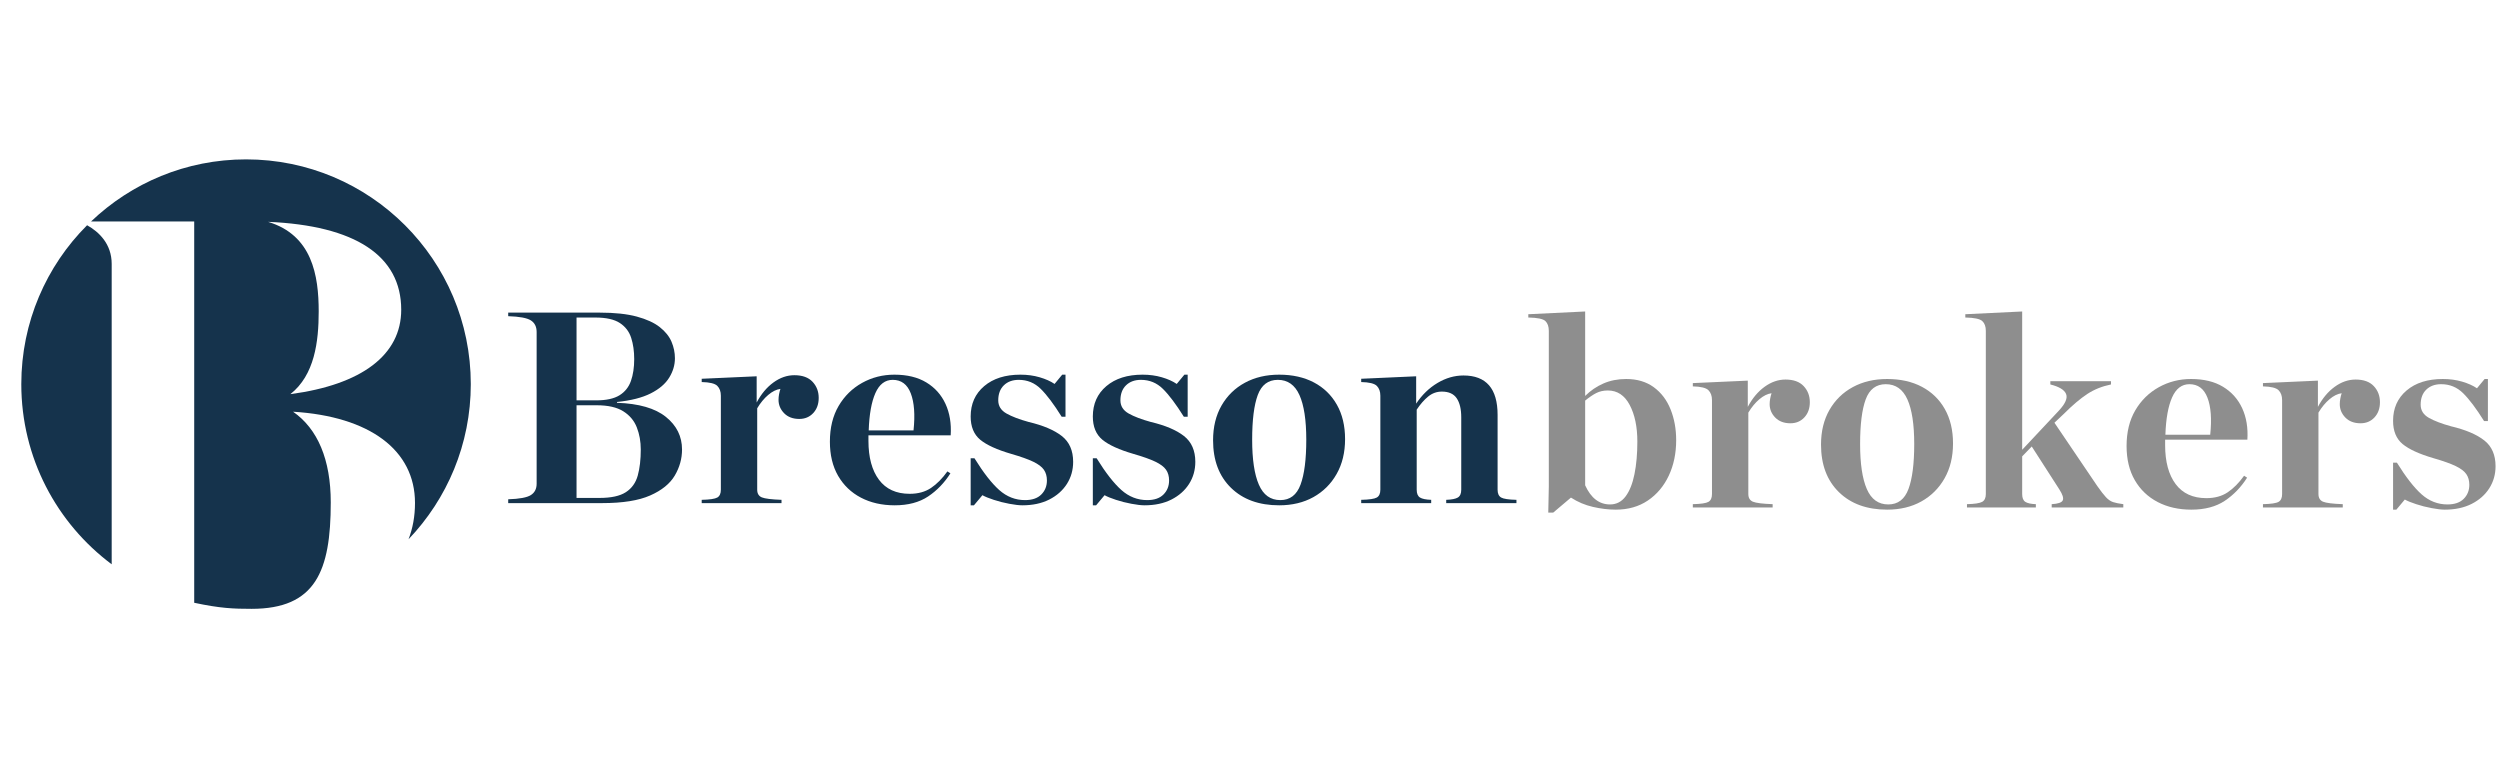 <svg xmlns="http://www.w3.org/2000/svg" xmlns:xlink="http://www.w3.org/1999/xlink" width="1920" zoomAndPan="magnify" viewBox="0 0 1440 450" height="600" preserveAspectRatio="xMidYMid meet" version="1.0"><defs><g/><clipPath id="3c08152aa6"><path d="M 12.27 91.801 L 272 91.801 L 272 350.699 L 12.27 350.699 Z M 12.27 91.801 " clip-rule="nonzero"/></clipPath><clipPath id="6d59cbf5b9"><path d="M 167.27 227.016 C 181.184 216.047 183.574 196.871 183.574 179.402 C 183.574 158.66 179.816 135.402 154.383 127.777 C 204.641 129.91 231.102 147.293 231.102 178.422 C 231.102 204.41 208.426 221.566 167.258 227.027 M 271.176 221.254 C 271.176 149.754 213.219 91.801 141.723 91.801 C 107.098 91.801 75.688 105.414 52.457 127.551 L 111.863 127.551 L 111.863 347.195 C 126.801 350.395 134.594 350.691 144.879 350.691 C 181.738 350.691 190.516 329.055 190.516 289.379 C 190.516 264.754 182.992 247.016 168.809 237.145 C 212.934 239.859 239.039 259.234 239.039 289.707 C 239.039 297.418 237.73 304.359 235.312 310.621 C 257.504 287.402 271.176 255.938 271.176 221.254 M 50.164 129.738 C 26.75 153.156 12.27 185.52 12.27 221.254 C 12.27 263.73 32.723 301.43 64.332 325.031 L 64.332 152.004 C 64.332 140.566 57.051 133.566 50.164 129.738 " clip-rule="nonzero"/></clipPath><clipPath id="c21660f28c"><path d="M 0.27 0.801 L 259.199 0.801 L 259.199 259.699 L 0.27 259.699 Z M 0.27 0.801 " clip-rule="nonzero"/></clipPath><clipPath id="c9cf6d03dc"><path d="M 155.27 136.016 C 169.184 125.047 171.574 105.871 171.574 88.402 C 171.574 67.66 167.816 44.402 142.383 36.777 C 192.641 38.91 219.102 56.293 219.102 87.422 C 219.102 113.41 196.426 130.566 155.258 136.027 M 259.176 130.254 C 259.176 58.754 201.219 0.801 129.723 0.801 C 95.098 0.801 63.688 14.414 40.457 36.551 L 99.863 36.551 L 99.863 256.195 C 114.801 259.395 122.594 259.691 132.879 259.691 C 169.738 259.691 178.516 238.055 178.516 198.379 C 178.516 173.754 170.992 156.016 156.809 146.145 C 200.934 148.859 227.039 168.234 227.039 198.707 C 227.039 206.418 225.73 213.359 223.312 219.621 C 245.504 196.402 259.176 164.938 259.176 130.254 M 38.164 38.738 C 14.75 62.156 0.27 94.52 0.27 130.254 C 0.27 172.73 20.723 210.43 52.332 234.031 L 52.332 61.004 C 52.332 49.566 45.051 42.566 38.164 38.738 " clip-rule="nonzero"/></clipPath><clipPath id="800f372660"><rect x="0" width="260" y="0" height="260"/></clipPath><clipPath id="7ee030fb55"><rect x="0" width="589" y="0" height="190"/></clipPath><clipPath id="677cc7fabf"><rect x="0" width="562" y="0" height="190"/></clipPath></defs><g clip-path="url(#3c08152aa6)"><g clip-path="url(#6d59cbf5b9)"><g transform="matrix(1, 0, 0, 1, 12, 91)"><g clip-path="url(#800f372660)"><g clip-path="url(#c21660f28c)"><g clip-path="url(#c9cf6d03dc)"><path fill="#15334c" d="M 0.27 0.801 L 259.168 0.801 L 259.168 259.699 L 0.27 259.699 Z M 0.27 0.801 " fill-opacity="1" fill-rule="nonzero"/></g></g></g></g></g></g><g transform="matrix(1, 0, 0, 1, 287, 139)"><g clip-path="url(#7ee030fb55)"><g fill="#15334c" fill-opacity="1"><g transform="translate(0.852, 150.792)"><g><path d="M 4.875 0 L 4.875 -2.203 C 11.383 -2.41 15.738 -3.223 17.938 -4.641 C 20.145 -6.055 21.25 -8.234 21.25 -11.172 L 21.25 -98.547 C 21.25 -101.586 20.145 -103.816 17.938 -105.234 C 15.738 -106.648 11.383 -107.461 4.875 -107.672 L 4.875 -109.719 L 57.609 -109.719 C 66.223 -109.719 73.336 -108.957 78.953 -107.438 C 84.566 -105.914 88.973 -103.895 92.172 -101.375 C 95.367 -98.852 97.625 -96.047 98.938 -92.953 C 100.25 -89.859 100.906 -86.688 100.906 -83.438 C 100.906 -79.551 99.801 -75.82 97.594 -72.25 C 95.395 -68.688 91.852 -65.672 86.969 -63.203 C 82.094 -60.734 75.613 -59.082 67.531 -58.25 L 67.531 -57.781 C 80.125 -57.352 89.516 -54.645 95.703 -49.656 C 101.898 -44.676 105 -38.41 105 -30.859 C 105 -25.609 103.609 -20.617 100.828 -15.891 C 98.047 -11.172 93.32 -7.344 86.656 -4.406 C 80 -1.469 70.789 0 59.031 0 Z M 44.234 -59.188 L 55.562 -59.188 C 61.344 -59.188 65.805 -60.156 68.953 -62.094 C 72.098 -64.039 74.301 -66.797 75.562 -70.359 C 76.82 -73.93 77.453 -78.133 77.453 -82.969 C 77.453 -87.477 76.875 -91.539 75.719 -95.156 C 74.562 -98.781 72.383 -101.641 69.188 -103.734 C 65.988 -105.836 61.289 -106.891 55.094 -106.891 L 44.234 -106.891 Z M 44.234 -2.984 L 57.453 -2.984 C 64.172 -2.984 69.234 -4.086 72.641 -6.297 C 76.055 -8.504 78.344 -11.707 79.5 -15.906 C 80.656 -20.102 81.234 -25.086 81.234 -30.859 C 81.234 -35.473 80.473 -39.723 78.953 -43.609 C 77.43 -47.492 74.832 -50.586 71.156 -52.891 C 67.477 -55.203 62.391 -56.359 55.891 -56.359 L 44.234 -56.359 Z M 44.234 -2.984 "/></g></g></g><g fill="#15334c" fill-opacity="1"><g transform="translate(114.041, 150.792)"><g><path d="M 3.141 0 L 3.141 -1.891 C 7.766 -1.992 10.758 -2.438 12.125 -3.219 C 13.488 -4.008 14.172 -5.508 14.172 -7.719 L 14.172 -61.859 C 14.172 -64.273 13.488 -66.164 12.125 -67.531 C 10.758 -68.895 7.766 -69.629 3.141 -69.734 L 3.141 -71.625 L 34.797 -73.047 L 34.797 -57.938 C 37.41 -62.863 40.633 -66.719 44.469 -69.5 C 48.301 -72.281 52.316 -73.672 56.516 -73.672 C 61.129 -73.672 64.617 -72.41 66.984 -69.891 C 69.348 -67.367 70.531 -64.273 70.531 -60.609 C 70.531 -57.035 69.477 -54.117 67.375 -51.859 C 65.281 -49.609 62.602 -48.484 59.344 -48.484 C 55.676 -48.484 52.766 -49.582 50.609 -51.781 C 48.461 -53.988 47.391 -56.562 47.391 -59.5 C 47.391 -60.551 47.492 -61.629 47.703 -62.734 C 47.91 -63.836 48.172 -64.859 48.484 -65.797 C 46.172 -65.484 43.832 -64.328 41.469 -62.328 C 39.113 -60.336 36.992 -57.77 35.109 -54.625 L 35.109 -7.719 C 35.109 -5.508 36 -4.035 37.781 -3.297 C 39.562 -2.566 43.336 -2.098 49.109 -1.891 L 49.109 0 Z M 3.141 0 "/></g></g></g><g fill="#15334c" fill-opacity="1"><g transform="translate(186.457, 150.792)"><g><path d="M 41.875 1.266 C 34.531 1.266 28.051 -0.203 22.438 -3.141 C 16.82 -6.086 12.438 -10.285 9.281 -15.734 C 6.133 -21.191 4.562 -27.754 4.562 -35.422 C 4.562 -43.398 6.238 -50.25 9.594 -55.969 C 12.957 -61.688 17.473 -66.117 23.141 -69.266 C 28.805 -72.41 35 -73.984 41.719 -73.984 C 49.062 -73.984 55.195 -72.488 60.125 -69.5 C 65.062 -66.508 68.738 -62.391 71.156 -57.141 C 73.57 -51.891 74.566 -45.859 74.141 -39.047 L 26.766 -39.047 L 26.766 -35.891 C 26.766 -26.336 28.785 -18.859 32.828 -13.453 C 36.867 -8.055 42.77 -5.359 50.531 -5.359 C 55.363 -5.359 59.457 -6.484 62.812 -8.734 C 66.164 -10.992 69.312 -14.172 72.25 -18.266 L 73.984 -17.156 C 70.523 -11.695 66.25 -7.258 61.156 -3.844 C 56.062 -0.438 49.633 1.266 41.875 1.266 Z M 40.766 -71 C 36.359 -71 33.023 -68.453 30.766 -63.359 C 28.516 -58.273 27.234 -51.113 26.922 -41.875 L 52.734 -41.875 C 53.68 -50.895 53.156 -58.004 51.156 -63.203 C 49.164 -68.398 45.703 -71 40.766 -71 Z M 40.766 -71 "/></g></g></g><g fill="#15334c" fill-opacity="1"><g transform="translate(266.43, 150.792)"><g><path d="M 5.672 1.266 L 5.672 -25.812 L 7.875 -25.812 C 13.008 -17.52 17.754 -11.43 22.109 -7.547 C 26.473 -3.672 31.438 -1.734 37 -1.734 C 41.094 -1.734 44.211 -2.805 46.359 -4.953 C 48.516 -7.109 49.594 -9.812 49.594 -13.062 C 49.594 -15.477 49.016 -17.523 47.859 -19.203 C 46.703 -20.879 44.656 -22.426 41.719 -23.844 C 38.781 -25.258 34.582 -26.754 29.125 -28.328 C 20.832 -30.742 14.848 -33.473 11.172 -36.516 C 7.504 -39.566 5.672 -44.031 5.672 -49.906 C 5.672 -57.145 8.266 -62.969 13.453 -67.375 C 18.648 -71.781 25.602 -73.984 34.312 -73.984 C 38.301 -73.984 42 -73.484 45.406 -72.484 C 48.82 -71.492 51.688 -70.211 54 -68.641 L 58.406 -73.984 L 60.297 -73.984 L 60.297 -49.75 L 58.094 -49.75 C 53.57 -56.988 49.551 -62.336 46.031 -65.797 C 42.52 -69.266 38.301 -71 33.375 -71 C 29.801 -71 26.938 -69.945 24.781 -67.844 C 22.633 -65.75 21.562 -62.863 21.562 -59.188 C 21.562 -55.938 23.133 -53.414 26.281 -51.625 C 29.438 -49.844 33.691 -48.219 39.047 -46.75 C 47.441 -44.758 53.816 -42.055 58.172 -38.641 C 62.523 -35.234 64.703 -30.273 64.703 -23.766 C 64.703 -19.047 63.492 -14.797 61.078 -11.016 C 58.66 -7.242 55.273 -4.254 50.922 -2.047 C 46.566 0.16 41.398 1.266 35.422 1.266 C 33.535 1.266 31.039 0.973 27.938 0.391 C 24.844 -0.18 21.852 -0.941 18.969 -1.891 C 16.082 -2.836 13.906 -3.727 12.438 -4.562 L 7.562 1.266 Z M 5.672 1.266 "/></g></g></g><g fill="#15334c" fill-opacity="1"><g transform="translate(336.799, 150.792)"><g><path d="M 5.672 1.266 L 5.672 -25.812 L 7.875 -25.812 C 13.008 -17.52 17.754 -11.43 22.109 -7.547 C 26.473 -3.672 31.438 -1.734 37 -1.734 C 41.094 -1.734 44.211 -2.805 46.359 -4.953 C 48.516 -7.109 49.594 -9.812 49.594 -13.062 C 49.594 -15.477 49.016 -17.523 47.859 -19.203 C 46.703 -20.879 44.656 -22.426 41.719 -23.844 C 38.781 -25.258 34.582 -26.754 29.125 -28.328 C 20.832 -30.742 14.848 -33.473 11.172 -36.516 C 7.504 -39.566 5.672 -44.031 5.672 -49.906 C 5.672 -57.145 8.266 -62.969 13.453 -67.375 C 18.648 -71.781 25.602 -73.984 34.312 -73.984 C 38.301 -73.984 42 -73.484 45.406 -72.484 C 48.82 -71.492 51.688 -70.211 54 -68.641 L 58.406 -73.984 L 60.297 -73.984 L 60.297 -49.75 L 58.094 -49.75 C 53.57 -56.988 49.551 -62.336 46.031 -65.797 C 42.52 -69.266 38.301 -71 33.375 -71 C 29.801 -71 26.938 -69.945 24.781 -67.844 C 22.633 -65.75 21.562 -62.863 21.562 -59.188 C 21.562 -55.938 23.133 -53.414 26.281 -51.625 C 29.438 -49.844 33.691 -48.219 39.047 -46.75 C 47.441 -44.758 53.816 -42.055 58.172 -38.641 C 62.523 -35.234 64.703 -30.273 64.703 -23.766 C 64.703 -19.047 63.492 -14.797 61.078 -11.016 C 58.66 -7.242 55.273 -4.254 50.922 -2.047 C 46.566 0.16 41.398 1.266 35.422 1.266 C 33.535 1.266 31.039 0.973 27.938 0.391 C 24.844 -0.18 21.852 -0.941 18.969 -1.891 C 16.082 -2.836 13.906 -3.727 12.438 -4.562 L 7.562 1.266 Z M 5.672 1.266 "/></g></g></g><g fill="#15334c" fill-opacity="1"><g transform="translate(407.169, 150.792)"><g><path d="M 42.656 1.266 C 31.008 1.266 21.75 -2.094 14.875 -8.812 C 8 -15.531 4.562 -24.66 4.562 -36.203 C 4.562 -43.867 6.188 -50.535 9.438 -56.203 C 12.695 -61.867 17.188 -66.25 22.906 -69.344 C 28.625 -72.438 35.207 -73.984 42.656 -73.984 C 50.32 -73.984 56.988 -72.488 62.656 -69.5 C 68.32 -66.508 72.727 -62.234 75.875 -56.672 C 79.02 -51.109 80.594 -44.5 80.594 -36.844 C 80.594 -29.176 78.969 -22.484 75.719 -16.766 C 72.469 -11.047 68.008 -6.609 62.344 -3.453 C 56.676 -0.305 50.113 1.266 42.656 1.266 Z M 43.297 -1.734 C 48.859 -1.734 52.738 -4.695 54.938 -10.625 C 57.145 -16.551 58.25 -25.18 58.25 -36.516 C 58.25 -47.848 56.938 -56.426 54.312 -62.25 C 51.688 -68.082 47.539 -71 41.875 -71 C 36.312 -71 32.453 -68.082 30.297 -62.25 C 28.148 -56.426 27.078 -47.848 27.078 -36.516 C 27.078 -25.18 28.363 -16.551 30.938 -10.625 C 33.508 -4.695 37.629 -1.734 43.297 -1.734 Z M 43.297 -1.734 "/></g></g></g><g fill="#15334c" fill-opacity="1"><g transform="translate(493.911, 150.792)"><g><path d="M 3.141 0 L 3.141 -1.891 C 7.766 -1.992 10.758 -2.438 12.125 -3.219 C 13.488 -4.008 14.172 -5.508 14.172 -7.719 L 14.172 -61.859 C 14.172 -64.273 13.488 -66.164 12.125 -67.531 C 10.758 -68.895 7.766 -69.629 3.141 -69.734 L 3.141 -71.625 L 34.797 -73.047 L 34.797 -57.297 C 38.148 -62.336 42.238 -66.301 47.062 -69.188 C 51.895 -72.07 56.883 -73.516 62.031 -73.516 C 75.145 -73.516 81.703 -65.957 81.703 -50.844 L 81.703 -7.719 C 81.703 -5.508 82.383 -4.008 83.75 -3.219 C 85.113 -2.438 88.051 -1.992 92.562 -1.891 L 92.562 0 L 52.109 0 L 52.109 -1.891 C 55.254 -1.992 57.484 -2.438 58.797 -3.219 C 60.109 -4.008 60.766 -5.508 60.766 -7.719 L 60.766 -49.438 C 60.766 -54.156 59.895 -57.801 58.156 -60.375 C 56.426 -62.945 53.57 -64.234 49.594 -64.234 C 46.656 -64.234 44.031 -63.285 41.719 -61.391 C 39.406 -59.504 37.203 -56.988 35.109 -53.844 L 35.109 -7.719 C 35.109 -5.508 35.738 -4.008 37 -3.219 C 38.258 -2.438 40.41 -1.992 43.453 -1.891 L 43.453 0 Z M 3.141 0 "/></g></g></g></g></g><g transform="matrix(1, 0, 0, 1, 878, 141)"><g clip-path="url(#677cc7fabf)"><g fill="#8e8e8e" fill-opacity="1"><g transform="translate(3.881, 151.291)"><g><path d="M 9.922 2.984 L 10.234 -11.969 L 10.234 -101.688 C 10.234 -104.207 9.578 -106.098 8.266 -107.359 C 6.953 -108.617 3.672 -109.301 -1.578 -109.406 L -1.578 -111.297 L 31.172 -112.875 L 31.172 -64.234 C 34.211 -67.273 37.703 -69.66 41.641 -71.391 C 45.578 -73.117 49.957 -73.984 54.781 -73.984 C 61.082 -73.984 66.383 -72.41 70.688 -69.266 C 74.988 -66.117 78.211 -61.867 80.359 -56.516 C 82.516 -51.16 83.594 -45.227 83.594 -38.719 C 83.594 -31.164 82.176 -24.367 79.344 -18.328 C 76.508 -12.297 72.492 -7.52 67.297 -4 C 62.098 -0.488 55.93 1.266 48.797 1.266 C 44.598 1.266 40.219 0.738 35.656 -0.312 C 31.094 -1.363 26.867 -3.148 22.984 -5.672 L 12.75 2.984 Z M 45.5 -1.734 C 49.164 -1.734 52.156 -3.281 54.469 -6.375 C 56.781 -9.469 58.484 -13.742 59.578 -19.203 C 60.68 -24.66 61.234 -30.906 61.234 -37.938 C 61.234 -46.438 59.766 -53.469 56.828 -59.031 C 53.891 -64.594 49.691 -67.375 44.234 -67.375 C 41.711 -67.375 39.477 -66.875 37.531 -65.875 C 35.594 -64.883 33.473 -63.441 31.172 -61.547 L 31.172 -12.75 C 34.523 -5.406 39.301 -1.734 45.5 -1.734 Z M 45.5 -1.734 "/></g></g></g><g fill="#8e8e8e" fill-opacity="1"><g transform="translate(93.929, 151.291)"><g><path d="M 3.141 0 L 3.141 -1.891 C 7.766 -1.992 10.758 -2.438 12.125 -3.219 C 13.488 -4.008 14.172 -5.508 14.172 -7.719 L 14.172 -61.859 C 14.172 -64.273 13.488 -66.164 12.125 -67.531 C 10.758 -68.895 7.766 -69.629 3.141 -69.734 L 3.141 -71.625 L 34.797 -73.047 L 34.797 -57.938 C 37.41 -62.863 40.633 -66.719 44.469 -69.5 C 48.301 -72.281 52.316 -73.672 56.516 -73.672 C 61.129 -73.672 64.617 -72.41 66.984 -69.891 C 69.348 -67.367 70.531 -64.273 70.531 -60.609 C 70.531 -57.035 69.477 -54.117 67.375 -51.859 C 65.281 -49.609 62.602 -48.484 59.344 -48.484 C 55.676 -48.484 52.766 -49.582 50.609 -51.781 C 48.461 -53.988 47.391 -56.562 47.391 -59.5 C 47.391 -60.551 47.492 -61.629 47.703 -62.734 C 47.91 -63.836 48.172 -64.859 48.484 -65.797 C 46.172 -65.484 43.832 -64.328 41.469 -62.328 C 39.113 -60.336 36.992 -57.77 35.109 -54.625 L 35.109 -7.719 C 35.109 -5.508 36 -4.035 37.781 -3.297 C 39.562 -2.566 43.336 -2.098 49.109 -1.891 L 49.109 0 Z M 3.141 0 "/></g></g></g><g fill="#8e8e8e" fill-opacity="1"><g transform="translate(166.345, 151.291)"><g><path d="M 42.656 1.266 C 31.008 1.266 21.75 -2.094 14.875 -8.812 C 8 -15.531 4.562 -24.66 4.562 -36.203 C 4.562 -43.867 6.188 -50.535 9.438 -56.203 C 12.695 -61.867 17.188 -66.25 22.906 -69.344 C 28.625 -72.438 35.207 -73.984 42.656 -73.984 C 50.32 -73.984 56.988 -72.488 62.656 -69.5 C 68.32 -66.508 72.727 -62.234 75.875 -56.672 C 79.02 -51.109 80.594 -44.5 80.594 -36.844 C 80.594 -29.176 78.969 -22.484 75.719 -16.766 C 72.469 -11.047 68.008 -6.609 62.344 -3.453 C 56.676 -0.305 50.113 1.266 42.656 1.266 Z M 43.297 -1.734 C 48.859 -1.734 52.738 -4.695 54.938 -10.625 C 57.145 -16.551 58.25 -25.18 58.25 -36.516 C 58.25 -47.848 56.938 -56.426 54.312 -62.25 C 51.688 -68.082 47.539 -71 41.875 -71 C 36.312 -71 32.453 -68.082 30.297 -62.25 C 28.148 -56.426 27.078 -47.848 27.078 -36.516 C 27.078 -25.18 28.363 -16.551 30.938 -10.625 C 33.508 -4.695 37.629 -1.734 43.297 -1.734 Z M 43.297 -1.734 "/></g></g></g><g fill="#8e8e8e" fill-opacity="1"><g transform="translate(253.087, 151.291)"><g><path d="M 33.688 -29.438 L 33.688 -7.719 C 33.688 -5.508 34.289 -4.008 35.5 -3.219 C 36.707 -2.438 38.727 -1.992 41.562 -1.891 L 41.562 0 L 1.891 0 L 1.891 -1.891 C 6.297 -1.992 9.207 -2.438 10.625 -3.219 C 12.039 -4.008 12.75 -5.508 12.75 -7.719 L 12.75 -101.688 C 12.75 -104.207 12.066 -106.098 10.703 -107.359 C 9.336 -108.617 6.082 -109.301 0.938 -109.406 L 0.938 -111.297 L 33.688 -112.875 L 33.688 -33.219 L 54.938 -55.891 C 58.613 -59.867 59.953 -63.039 58.953 -65.406 C 57.953 -67.77 54.938 -69.582 49.906 -70.844 L 49.906 -72.734 L 84.844 -72.734 L 84.844 -70.844 C 79.707 -69.789 75.145 -67.953 71.156 -65.328 C 67.164 -62.703 62.648 -58.875 57.609 -53.844 L 52.266 -48.797 L 76.984 -12.281 C 78.973 -9.445 80.625 -7.32 81.938 -5.906 C 83.25 -4.488 84.641 -3.539 86.109 -3.062 C 87.578 -2.594 89.52 -2.203 91.938 -1.891 L 91.938 0 L 50.688 0 L 50.688 -1.891 C 54.363 -2.098 56.488 -2.832 57.062 -4.094 C 57.645 -5.352 56.988 -7.453 55.094 -10.391 L 39.203 -35.109 Z M 33.688 -29.438 "/></g></g></g><g fill="#8e8e8e" fill-opacity="1"><g transform="translate(342.348, 151.291)"><g><path d="M 41.875 1.266 C 34.531 1.266 28.051 -0.203 22.438 -3.141 C 16.82 -6.086 12.438 -10.285 9.281 -15.734 C 6.133 -21.191 4.562 -27.754 4.562 -35.422 C 4.562 -43.398 6.238 -50.25 9.594 -55.969 C 12.957 -61.688 17.473 -66.117 23.141 -69.266 C 28.805 -72.41 35 -73.984 41.719 -73.984 C 49.062 -73.984 55.195 -72.488 60.125 -69.5 C 65.062 -66.508 68.738 -62.391 71.156 -57.141 C 73.57 -51.891 74.566 -45.859 74.141 -39.047 L 26.766 -39.047 L 26.766 -35.891 C 26.766 -26.336 28.785 -18.859 32.828 -13.453 C 36.867 -8.055 42.77 -5.359 50.531 -5.359 C 55.363 -5.359 59.457 -6.484 62.812 -8.734 C 66.164 -10.992 69.312 -14.172 72.25 -18.266 L 73.984 -17.156 C 70.523 -11.695 66.25 -7.258 61.156 -3.844 C 56.062 -0.438 49.633 1.266 41.875 1.266 Z M 40.766 -71 C 36.359 -71 33.023 -68.453 30.766 -63.359 C 28.516 -58.273 27.234 -51.113 26.922 -41.875 L 52.734 -41.875 C 53.68 -50.895 53.156 -58.004 51.156 -63.203 C 49.164 -68.398 45.703 -71 40.766 -71 Z M 40.766 -71 "/></g></g></g><g fill="#8e8e8e" fill-opacity="1"><g transform="translate(422.32, 151.291)"><g><path d="M 3.141 0 L 3.141 -1.891 C 7.766 -1.992 10.758 -2.438 12.125 -3.219 C 13.488 -4.008 14.172 -5.508 14.172 -7.719 L 14.172 -61.859 C 14.172 -64.273 13.488 -66.164 12.125 -67.531 C 10.758 -68.895 7.766 -69.629 3.141 -69.734 L 3.141 -71.625 L 34.797 -73.047 L 34.797 -57.938 C 37.41 -62.863 40.633 -66.719 44.469 -69.5 C 48.301 -72.281 52.316 -73.672 56.516 -73.672 C 61.129 -73.672 64.617 -72.41 66.984 -69.891 C 69.348 -67.367 70.531 -64.273 70.531 -60.609 C 70.531 -57.035 69.477 -54.117 67.375 -51.859 C 65.281 -49.609 62.602 -48.484 59.344 -48.484 C 55.676 -48.484 52.766 -49.582 50.609 -51.781 C 48.461 -53.988 47.391 -56.562 47.391 -59.5 C 47.391 -60.551 47.492 -61.629 47.703 -62.734 C 47.91 -63.836 48.172 -64.859 48.484 -65.797 C 46.172 -65.484 43.832 -64.328 41.469 -62.328 C 39.113 -60.336 36.992 -57.77 35.109 -54.625 L 35.109 -7.719 C 35.109 -5.508 36 -4.035 37.781 -3.297 C 39.562 -2.566 43.336 -2.098 49.109 -1.891 L 49.109 0 Z M 3.141 0 "/></g></g></g><g fill="#8e8e8e" fill-opacity="1"><g transform="translate(494.736, 151.291)"><g><path d="M 5.672 1.266 L 5.672 -25.812 L 7.875 -25.812 C 13.008 -17.52 17.754 -11.43 22.109 -7.547 C 26.473 -3.672 31.438 -1.734 37 -1.734 C 41.094 -1.734 44.211 -2.805 46.359 -4.953 C 48.516 -7.109 49.594 -9.812 49.594 -13.062 C 49.594 -15.477 49.016 -17.523 47.859 -19.203 C 46.703 -20.879 44.656 -22.426 41.719 -23.844 C 38.781 -25.258 34.582 -26.754 29.125 -28.328 C 20.832 -30.742 14.848 -33.473 11.172 -36.516 C 7.504 -39.566 5.672 -44.031 5.672 -49.906 C 5.672 -57.145 8.266 -62.969 13.453 -67.375 C 18.648 -71.781 25.602 -73.984 34.312 -73.984 C 38.301 -73.984 42 -73.484 45.406 -72.484 C 48.82 -71.492 51.688 -70.211 54 -68.641 L 58.406 -73.984 L 60.297 -73.984 L 60.297 -49.75 L 58.094 -49.75 C 53.57 -56.988 49.551 -62.336 46.031 -65.797 C 42.52 -69.266 38.301 -71 33.375 -71 C 29.801 -71 26.938 -69.945 24.781 -67.844 C 22.633 -65.75 21.562 -62.863 21.562 -59.188 C 21.562 -55.938 23.133 -53.414 26.281 -51.625 C 29.438 -49.844 33.691 -48.219 39.047 -46.75 C 47.441 -44.758 53.816 -42.055 58.172 -38.641 C 62.523 -35.234 64.703 -30.273 64.703 -23.766 C 64.703 -19.047 63.492 -14.797 61.078 -11.016 C 58.66 -7.242 55.273 -4.254 50.922 -2.047 C 46.566 0.16 41.398 1.266 35.422 1.266 C 33.535 1.266 31.039 0.973 27.938 0.391 C 24.844 -0.18 21.852 -0.941 18.969 -1.891 C 16.082 -2.836 13.906 -3.727 12.438 -4.562 L 7.562 1.266 Z M 5.672 1.266 "/></g></g></g></g></g></svg>